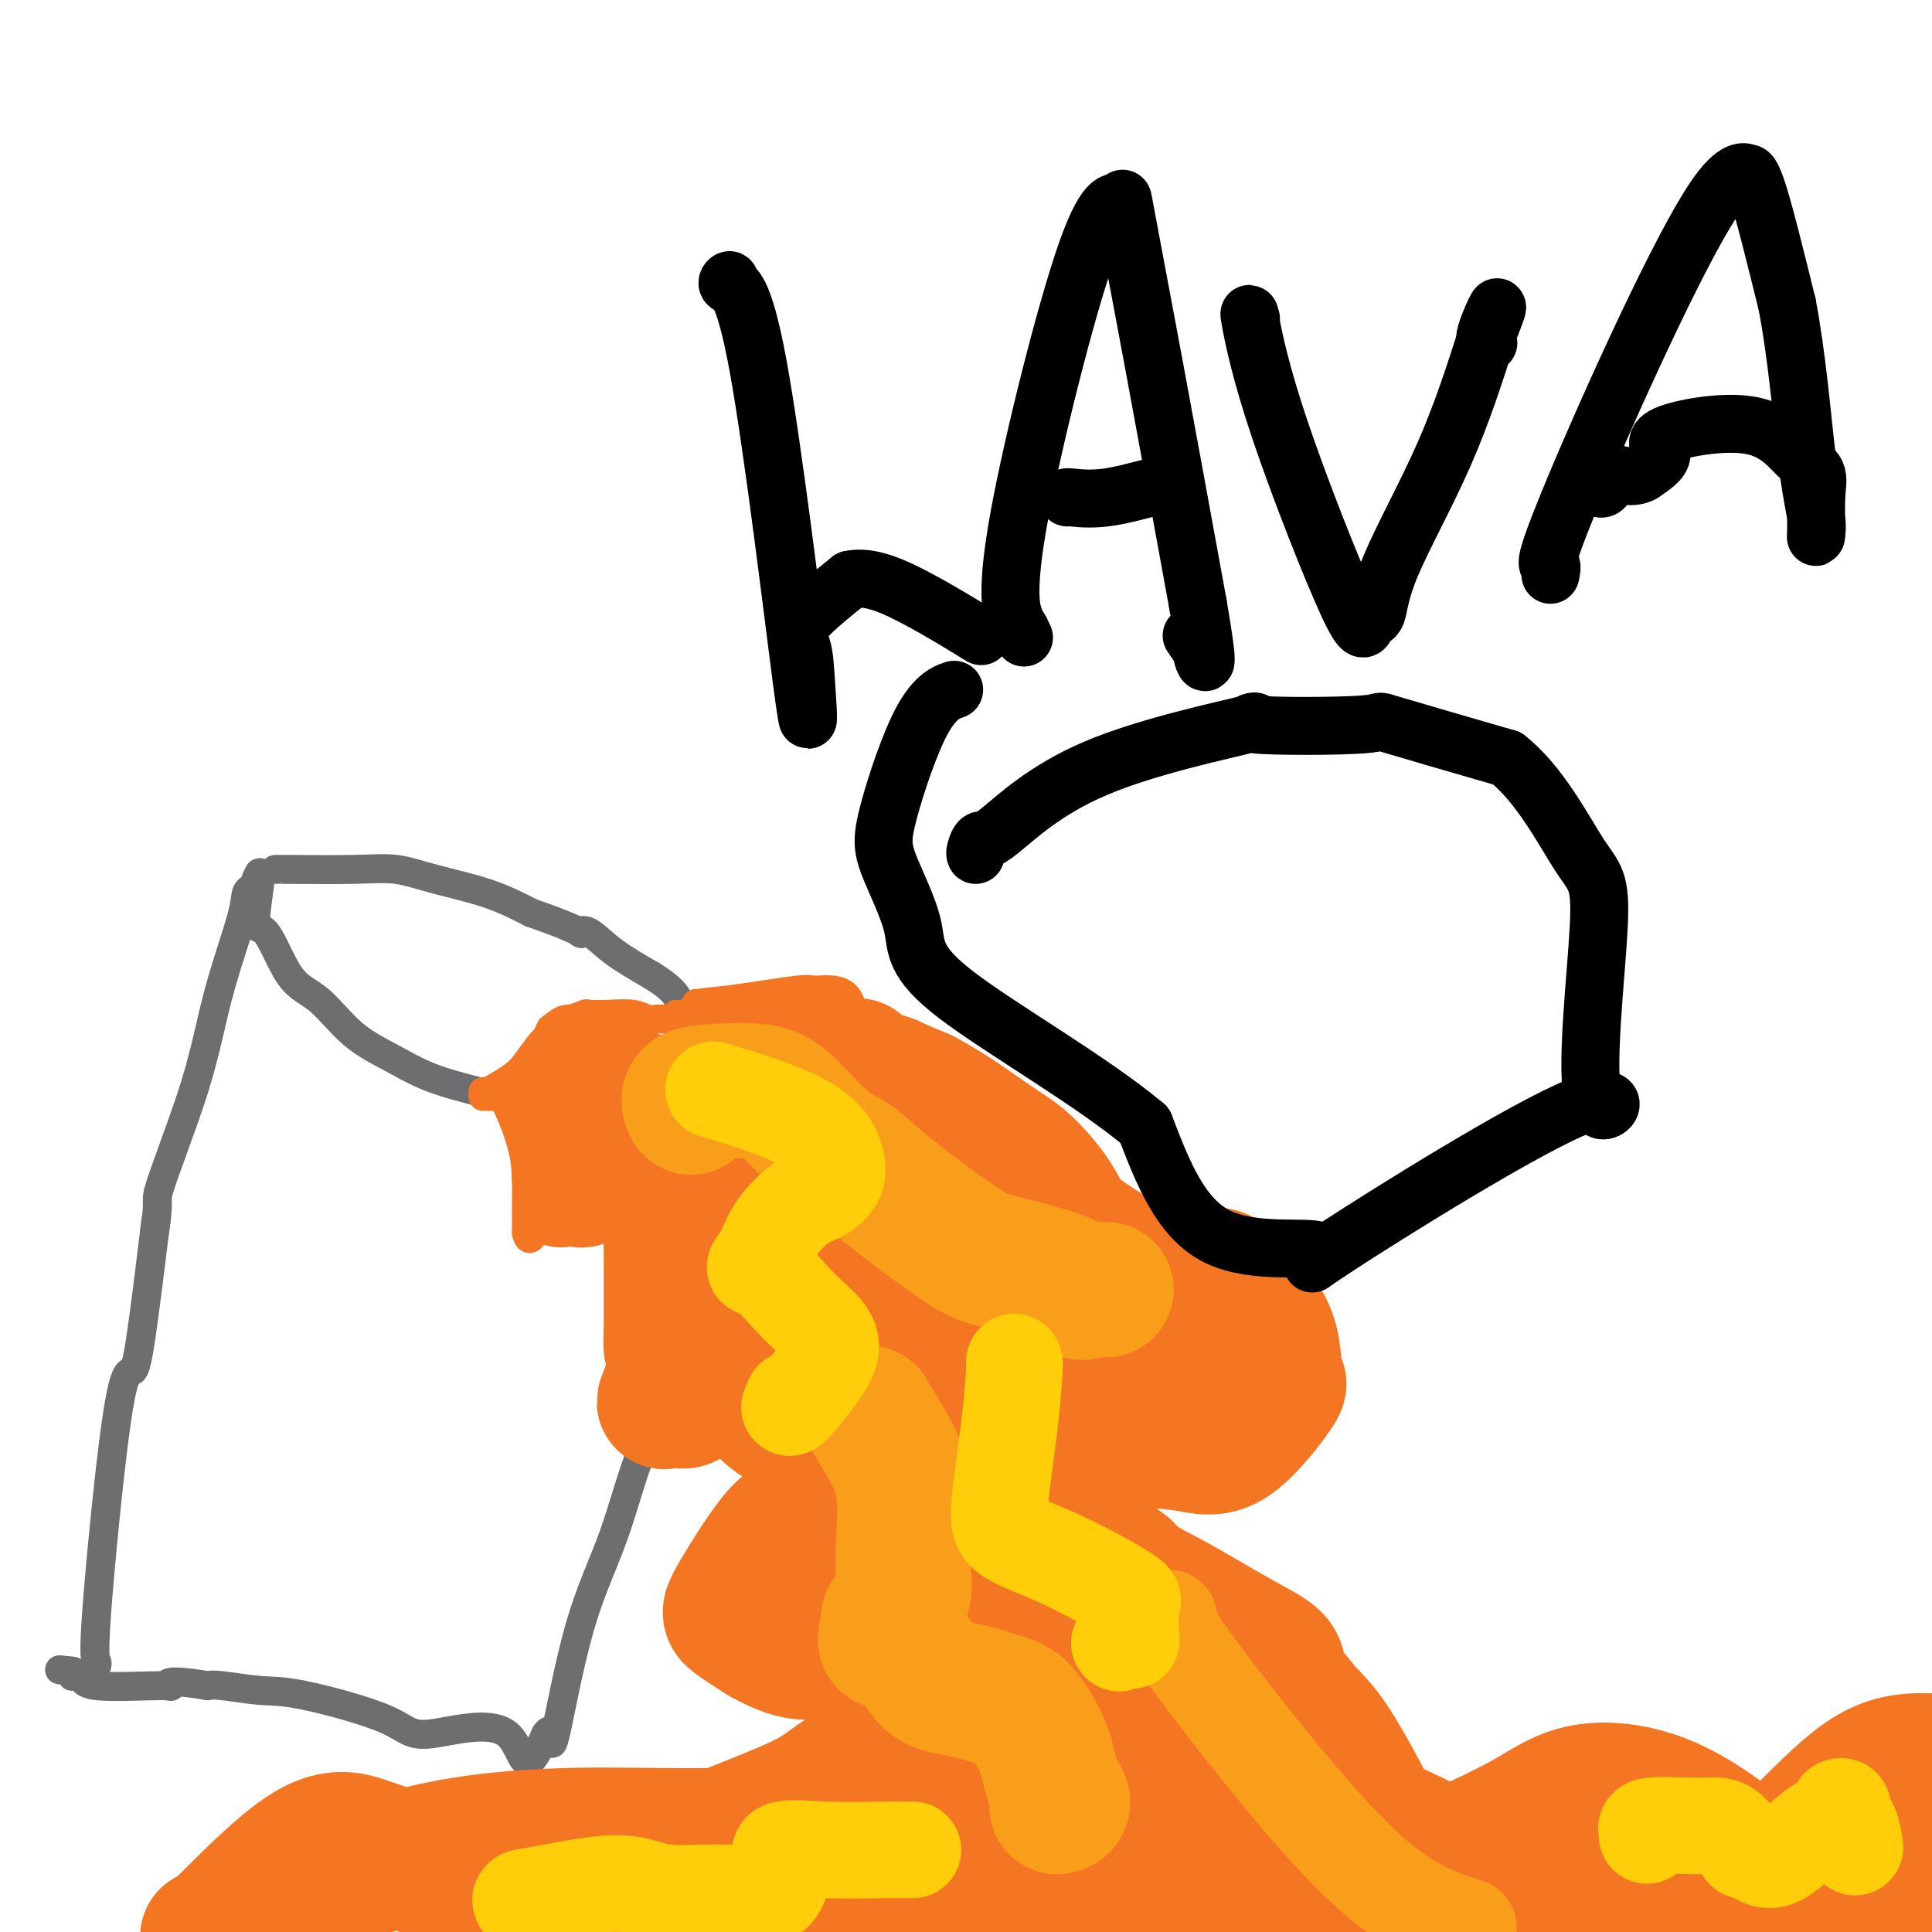 <svg viewBox='0 0 400 400' version='1.1' xmlns='http://www.w3.org/2000/svg' xmlns:xlink='http://www.w3.org/1999/xlink'><g fill='none' stroke='#6D6E70' stroke-width='6' stroke-linecap='round' stroke-linejoin='round'><path d='M20,345c0.100,-0.384 0.199,-0.768 0,-1c-0.199,-0.232 -0.697,-0.313 0,-10c0.697,-9.687 2.589,-28.980 4,-39c1.411,-10.020 2.339,-10.768 3,-11c0.661,-0.232 1.053,0.051 2,-6c0.947,-6.051 2.447,-18.437 3,-23c0.553,-4.563 0.158,-1.304 0,0c-0.158,1.304 -0.079,0.652 0,0'/><path d='M32,255c1.156,-7.384 0.047,-5.844 1,-9c0.953,-3.156 3.967,-11.010 6,-17c2.033,-5.990 3.084,-10.117 4,-14c0.916,-3.883 1.696,-7.521 3,-12c1.304,-4.479 3.133,-9.798 4,-13c0.867,-3.202 0.772,-4.285 1,-5c0.228,-0.715 0.779,-1.061 1,-1c0.221,0.061 0.110,0.531 0,1'/><path d='M52,185c3.260,-10.034 1.412,-0.120 1,4c-0.412,4.120 0.614,2.447 2,4c1.386,1.553 3.132,6.334 5,9c1.868,2.666 3.857,3.217 6,5c2.143,1.783 4.440,4.797 7,7c2.560,2.203 5.381,3.593 8,5c2.619,1.407 5.034,2.831 8,4c2.966,1.169 6.483,2.085 10,3'/><path d='M99,226c7.002,2.249 11.508,1.870 16,2c4.492,0.130 8.972,0.767 12,1c3.028,0.233 4.606,0.063 7,0c2.394,-0.063 5.606,-0.017 7,0c1.394,0.017 0.970,0.005 1,0c0.030,-0.005 0.515,-0.002 1,0'/><path d='M143,229c7.663,0.476 4.820,0.165 6,0c1.180,-0.165 6.382,-0.185 9,0c2.618,0.185 2.650,0.575 4,0c1.350,-0.575 4.017,-2.116 5,-3c0.983,-0.884 0.281,-1.110 0,-1c-0.281,0.110 -0.140,0.555 0,1'/><path d='M167,226c3.771,-0.062 1.200,1.282 0,3c-1.200,1.718 -1.029,3.808 -2,7c-0.971,3.192 -3.083,7.485 -5,10c-1.917,2.515 -3.638,3.251 -6,7c-2.362,3.749 -5.365,10.510 -8,16c-2.635,5.490 -4.902,9.709 -6,12c-1.098,2.291 -1.028,2.655 -1,3c0.028,0.345 0.014,0.673 0,1'/><path d='M139,285c-4.327,9.889 -1.146,5.110 -1,5c0.146,-0.110 -2.745,4.449 -5,10c-2.255,5.551 -3.875,12.092 -6,18c-2.125,5.908 -4.755,11.181 -7,19c-2.245,7.819 -4.104,18.182 -5,22c-0.896,3.818 -0.827,1.091 -1,0c-0.173,-1.091 -0.586,-0.545 -1,0'/><path d='M113,359c-4.944,11.420 -4.303,2.970 -8,0c-3.697,-2.970 -11.732,-0.460 -16,0c-4.268,0.460 -4.768,-1.131 -9,-3c-4.232,-1.869 -12.196,-4.016 -17,-5c-4.804,-0.984 -6.447,-0.803 -9,-1c-2.553,-0.197 -6.015,-0.770 -8,-1c-1.985,-0.230 -2.492,-0.115 -3,0'/><path d='M43,349c-9.006,-1.538 -8.521,-0.384 -8,0c0.521,0.384 1.078,-0.002 -2,0c-3.078,0.002 -9.791,0.394 -13,0c-3.209,-0.394 -2.912,-1.572 -3,-2c-0.088,-0.428 -0.560,-0.104 -1,0c-0.440,0.104 -0.849,-0.010 -1,0c-0.151,0.010 -0.043,0.146 0,0c0.043,-0.146 0.022,-0.573 0,-1'/><path d='M15,346c-4.667,-0.500 -2.333,-0.250 0,0'/><path d='M57,180c-0.006,0.003 -0.013,0.006 0,0c0.013,-0.006 0.044,-0.022 3,0c2.956,0.022 8.836,0.080 13,0c4.164,-0.080 6.611,-0.300 9,0c2.389,0.300 4.720,1.119 8,2c3.280,0.881 7.509,1.823 11,3c3.491,1.177 6.246,2.588 9,4'/><path d='M110,189c6.615,2.285 9.151,3.499 10,4c0.849,0.501 0.011,0.289 0,0c-0.011,-0.289 0.805,-0.655 2,0c1.195,0.655 2.770,2.330 5,4c2.230,1.670 5.115,3.335 8,5'/><path d='M135,202c5.053,3.147 5.184,4.516 6,6c0.816,1.484 2.317,3.083 4,5c1.683,1.917 3.547,4.153 6,6c2.453,1.847 5.494,3.304 7,4c1.506,0.696 1.476,0.630 2,1c0.524,0.370 1.603,1.177 2,2c0.397,0.823 0.114,1.664 0,2c-0.114,0.336 -0.057,0.168 0,0'/></g>
<g fill='none' stroke='#F47623' stroke-width='6' stroke-linecap='round' stroke-linejoin='round'><path d='M100,226c-0.075,0.280 -0.150,0.560 1,0c1.150,-0.560 3.526,-1.959 5,-3c1.474,-1.041 2.044,-1.722 3,-3c0.956,-1.278 2.296,-3.152 3,-4c0.704,-0.848 0.773,-0.671 1,-1c0.227,-0.329 0.614,-1.165 1,-2'/><path d='M114,213c2.894,-2.404 3.128,-1.913 4,-2c0.872,-0.087 2.384,-0.752 3,-1c0.616,-0.248 0.338,-0.081 1,0c0.662,0.081 2.263,0.074 4,0c1.737,-0.074 3.610,-0.216 5,0c1.390,0.216 2.297,0.789 3,1c0.703,0.211 1.201,0.060 2,0c0.799,-0.060 1.900,-0.030 3,0'/><path d='M139,211c4.005,-0.568 1.517,-0.987 1,-1c-0.517,-0.013 0.938,0.381 2,0c1.062,-0.381 1.732,-1.537 2,-2c0.268,-0.463 0.134,-0.231 0,0'/><path d='M144,208c1.550,-0.566 2.926,-0.483 7,-1c4.074,-0.517 10.846,-1.636 14,-2c3.154,-0.364 2.691,0.026 4,0c1.309,-0.026 4.391,-0.469 6,1c1.609,1.469 1.745,4.848 2,7c0.255,2.152 0.627,3.076 1,4'/><path d='M178,217c0.464,2.317 0.124,2.611 0,3c-0.124,0.389 -0.033,0.874 0,1c0.033,0.126 0.010,-0.107 1,0c0.990,0.107 2.995,0.553 5,1'/><path d='M184,222c3.110,1.033 7.883,1.117 9,1c1.117,-0.117 -1.424,-0.433 1,0c2.424,0.433 9.812,1.616 13,3c3.188,1.384 2.175,2.970 4,6c1.825,3.030 6.489,7.503 9,10c2.511,2.497 2.868,3.018 3,5c0.132,1.982 0.038,5.423 0,8c-0.038,2.577 -0.019,4.288 0,6'/><path d='M223,261c0.000,2.560 0.000,1.958 0,2c-0.000,0.042 -0.000,0.726 0,1c0.000,0.274 0.000,0.137 0,0'/><path d='M100,227c0.235,0.008 0.469,0.017 1,0c0.531,-0.017 1.358,-0.058 2,0c0.642,0.058 1.100,0.216 2,2c0.900,1.784 2.241,5.193 3,8c0.759,2.807 0.935,5.012 1,7c0.065,1.988 0.017,3.760 0,5c-0.017,1.240 -0.005,1.949 0,3c0.005,1.051 0.001,2.443 0,3c-0.001,0.557 -0.001,0.278 0,0'/><path d='M109,255c0.476,2.792 1.167,0.771 2,0c0.833,-0.771 1.810,-0.293 3,0c1.190,0.293 2.595,0.401 4,0c1.405,-0.401 2.810,-1.312 4,-2c1.190,-0.688 2.164,-1.154 3,-3c0.836,-1.846 1.533,-5.074 2,-7c0.467,-1.926 0.705,-2.550 1,-3c0.295,-0.450 0.648,-0.725 1,-1'/><path d='M129,239c1.370,-2.491 1.295,-1.719 2,0c0.705,1.719 2.190,4.386 3,7c0.810,2.614 0.946,5.175 1,7c0.054,1.825 0.027,2.912 0,4'/><path d='M135,257c0.110,3.149 -0.115,5.520 -1,8c-0.885,2.480 -2.429,5.069 -3,8c-0.571,2.931 -0.170,6.202 0,9c0.170,2.798 0.107,5.121 0,8c-0.107,2.879 -0.260,6.314 1,8c1.260,1.686 3.931,1.625 6,0c2.069,-1.625 3.534,-4.812 5,-8'/><path d='M143,290c1.040,-1.970 1.141,-2.895 1,-3c-0.141,-0.105 -0.522,0.611 1,-1c1.522,-1.611 4.948,-5.549 6,-7c1.052,-1.451 -0.271,-0.415 0,1c0.271,1.415 2.135,3.207 4,5'/><path d='M155,285c1.237,2.837 2.328,6.930 3,10c0.672,3.070 0.923,5.118 1,7c0.077,1.882 -0.021,3.597 0,5c0.021,1.403 0.159,2.493 -1,6c-1.159,3.507 -3.617,9.431 -5,13c-1.383,3.569 -1.692,4.785 -2,6'/><path d='M151,332c-0.965,3.803 0.623,0.809 0,2c-0.623,1.191 -3.456,6.567 0,8c3.456,1.433 13.200,-1.076 16,-2c2.800,-0.924 -1.343,-0.264 -3,0c-1.657,0.264 -0.829,0.132 0,0'/></g>
<g fill='none' stroke='#F47623' stroke-width='28' stroke-linecap='round' stroke-linejoin='round'><path d='M135,236c0.470,0.292 0.940,0.583 1,0c0.060,-0.583 -0.292,-2.042 0,-3c0.292,-0.958 1.226,-1.417 2,-2c0.774,-0.583 1.387,-1.292 2,-2'/><path d='M140,229c1.283,-1.526 1.990,-1.842 3,-2c1.010,-0.158 2.323,-0.158 4,-1c1.677,-0.842 3.720,-2.527 5,-3c1.280,-0.473 1.799,0.266 4,0c2.201,-0.266 6.085,-1.535 8,-2c1.915,-0.465 1.862,-0.125 3,0c1.138,0.125 3.468,0.036 5,0c1.532,-0.036 2.266,-0.018 3,0'/><path d='M175,221c3.892,-0.415 2.124,-0.453 2,0c-0.124,0.453 1.398,1.398 3,2c1.602,0.602 3.285,0.862 4,1c0.715,0.138 0.462,0.152 0,0c-0.462,-0.152 -1.132,-0.472 0,0c1.132,0.472 4.066,1.736 7,3'/><path d='M191,227c5.309,2.756 10.582,6.647 14,9c3.418,2.353 4.983,3.168 7,5c2.017,1.832 4.488,4.682 6,7c1.512,2.318 2.065,4.106 4,6c1.935,1.894 5.252,3.895 7,5c1.748,1.105 1.928,1.316 3,2c1.072,0.684 3.036,1.842 5,3'/><path d='M237,264c9.214,5.726 9.250,1.542 10,0c0.750,-1.542 2.214,-0.440 3,0c0.786,0.440 0.893,0.220 1,0'/><path d='M251,264c2.384,0.068 1.344,0.237 3,2c1.656,1.763 6.009,5.121 8,9c1.991,3.879 1.622,8.280 2,10c0.378,1.720 1.503,0.760 0,3c-1.503,2.240 -5.636,7.680 -9,10c-3.364,2.320 -5.961,1.520 -9,1c-3.039,-0.520 -6.519,-0.760 -10,-1'/><path d='M236,298c-5.718,-2.200 -10.511,-7.699 -13,-11c-2.489,-3.301 -2.672,-4.404 -3,-5c-0.328,-0.596 -0.799,-0.684 -1,0c-0.201,0.684 -0.131,2.142 0,3c0.131,0.858 0.324,1.117 1,6c0.676,4.883 1.836,14.392 3,20c1.164,5.608 2.333,7.317 4,9c1.667,1.683 3.834,3.342 6,5'/><path d='M233,325c2.865,3.106 5.027,3.872 9,6c3.973,2.128 9.758,5.620 14,8c4.242,2.380 6.941,3.648 8,5c1.059,1.352 0.477,2.787 0,3c-0.477,0.213 -0.851,-0.796 0,0c0.851,0.796 2.925,3.398 5,6'/><path d='M269,353c1.705,2.249 3.469,3.372 6,7c2.531,3.628 5.831,9.761 7,12c1.169,2.239 0.208,0.583 0,2c-0.208,1.417 0.336,5.905 0,9c-0.336,3.095 -1.552,4.795 -3,7c-1.448,2.205 -3.128,4.916 -6,6c-2.872,1.084 -6.936,0.542 -11,0'/><path d='M262,396c-4.830,-0.042 -11.404,-0.148 -15,-1c-3.596,-0.852 -4.214,-2.449 -4,-3c0.214,-0.551 1.261,-0.057 2,0c0.739,0.057 1.170,-0.325 6,0c4.830,0.325 14.057,1.355 19,2c4.943,0.645 5.600,0.904 9,0c3.400,-0.904 9.543,-2.973 14,-5c4.457,-2.027 7.229,-4.014 10,-6'/><path d='M303,383c6.417,-2.985 10.458,-4.947 14,-7c3.542,-2.053 6.584,-4.196 11,-5c4.416,-0.804 10.205,-0.268 16,2c5.795,2.268 11.594,6.268 16,10c4.406,3.732 7.417,7.197 8,8c0.583,0.803 -1.262,-1.056 -2,-2c-0.738,-0.944 -0.369,-0.972 0,-1'/><path d='M366,388c2.012,-3.083 8.042,-9.292 13,-14c4.958,-4.708 8.845,-7.917 14,-9c5.155,-1.083 11.577,-0.042 18,1'/><path d='M133,229c0.190,-0.484 0.380,-0.968 0,-1c-0.380,-0.032 -1.331,0.389 -2,0c-0.669,-0.389 -1.055,-1.587 -2,-2c-0.945,-0.413 -2.449,-0.041 -4,0c-1.551,0.041 -3.148,-0.249 -4,0c-0.852,0.249 -0.960,1.036 -1,3c-0.040,1.964 -0.011,5.106 0,7c0.011,1.894 0.003,2.541 0,3c-0.003,0.459 -0.002,0.729 0,1'/><path d='M120,240c-0.174,3.043 -0.108,3.651 0,4c0.108,0.349 0.260,0.440 1,0c0.740,-0.440 2.069,-1.411 4,-2c1.931,-0.589 4.466,-0.794 7,-1'/><path d='M132,241c2.657,-0.561 3.300,-0.464 4,0c0.700,0.464 1.455,1.295 2,3c0.545,1.705 0.878,4.284 1,6c0.122,1.716 0.033,2.570 0,5c-0.033,2.430 -0.009,6.435 0,9c0.009,2.565 0.002,3.691 0,5c-0.002,1.309 -0.001,2.803 0,4c0.001,1.197 0.000,2.099 0,3'/><path d='M139,276c0.078,5.116 -0.226,1.907 0,1c0.226,-0.907 0.984,0.486 2,1c1.016,0.514 2.290,0.147 3,0c0.710,-0.147 0.855,-0.073 1,0'/><path d='M145,278c1.132,0.341 0.962,0.194 1,0c0.038,-0.194 0.285,-0.434 0,0c-0.285,0.434 -1.101,1.542 -2,2c-0.899,0.458 -1.880,0.267 -3,2c-1.120,1.733 -2.378,5.390 -3,7c-0.622,1.610 -0.606,1.174 0,1c0.606,-0.174 1.803,-0.087 3,0'/><path d='M141,290c0.873,0.170 1.556,0.096 2,-2c0.444,-2.096 0.650,-6.212 1,-10c0.350,-3.788 0.844,-7.247 1,-10c0.156,-2.753 -0.027,-4.801 1,-8c1.027,-3.199 3.265,-7.548 5,-9c1.735,-1.452 2.967,-0.006 4,0c1.033,0.006 1.867,-1.427 4,-2c2.133,-0.573 5.567,-0.287 9,0'/><path d='M168,249c3.811,0.074 4.838,1.259 6,3c1.162,1.741 2.459,4.036 3,5c0.541,0.964 0.327,0.596 -1,0c-1.327,-0.596 -3.767,-1.419 -7,-2c-3.233,-0.581 -7.258,-0.919 -10,0c-2.742,0.919 -4.200,3.093 -5,5c-0.800,1.907 -0.943,3.545 -1,6c-0.057,2.455 -0.029,5.728 0,9'/><path d='M153,275c0.760,4.569 3.160,8.490 4,11c0.840,2.510 0.120,3.608 1,5c0.880,1.392 3.360,3.077 5,4c1.640,0.923 2.440,1.082 4,4c1.560,2.918 3.882,8.593 4,12c0.118,3.407 -1.966,4.545 -3,5c-1.034,0.455 -1.017,0.228 -1,0'/><path d='M167,316c-0.739,1.193 -0.588,1.676 -1,1c-0.412,-0.676 -1.389,-2.511 -4,0c-2.611,2.511 -6.857,9.368 -9,13c-2.143,3.632 -2.184,4.038 -1,5c1.184,0.962 3.592,2.481 6,4'/><path d='M158,339c2.421,1.370 5.475,2.794 8,3c2.525,0.206 4.523,-0.806 7,-3c2.477,-2.194 5.435,-5.568 7,-8c1.565,-2.432 1.739,-3.920 4,-4c2.261,-0.080 6.609,1.248 9,3c2.391,1.752 2.826,3.929 3,7c0.174,3.071 0.087,7.035 0,11'/><path d='M196,348c-0.043,4.180 -1.649,5.630 -3,7c-1.351,1.370 -2.445,2.662 -6,5c-3.555,2.338 -9.571,5.723 -13,8c-3.429,2.277 -4.270,3.445 -10,6c-5.730,2.555 -16.351,6.495 -24,10c-7.649,3.505 -12.328,6.573 -18,8c-5.672,1.427 -12.336,1.214 -19,1'/><path d='M103,393c-6.309,-1.233 -12.580,-4.817 -17,-7c-4.420,-2.183 -6.989,-2.967 -10,-4c-3.011,-1.033 -6.465,-2.317 -12,1c-5.535,3.317 -13.153,11.233 -17,15c-3.847,3.767 -3.924,3.383 -4,3'/><path d='M55,396c-2.798,1.380 -5.595,2.761 0,0c5.595,-2.761 19.584,-9.663 35,-13c15.416,-3.337 32.260,-3.108 42,-3c9.740,0.108 12.377,0.094 20,0c7.623,-0.094 20.233,-0.268 30,-1c9.767,-0.732 16.690,-2.021 22,-3c5.310,-0.979 9.007,-1.648 12,-2c2.993,-0.352 5.284,-0.386 7,-1c1.716,-0.614 2.858,-1.807 4,-3'/><path d='M227,370c7.531,-1.618 3.860,-1.162 2,-1c-1.860,0.162 -1.907,0.030 -2,0c-0.093,-0.030 -0.231,0.044 -2,0c-1.769,-0.044 -5.169,-0.204 -16,6c-10.831,6.204 -29.095,18.773 -40,24c-10.905,5.227 -14.453,3.114 -18,1'/><path d='M151,399c0.186,0.103 0.371,0.206 0,0c-0.371,-0.206 -1.299,-0.722 11,-4c12.299,-3.278 37.824,-9.319 52,-12c14.176,-2.681 17.003,-2.003 32,0c14.997,2.003 42.164,5.331 55,7c12.836,1.669 11.340,1.680 12,2c0.660,0.320 3.474,0.949 4,1c0.526,0.051 -1.237,-0.474 -3,-1'/><path d='M314,392c-18.200,0.244 -62.201,1.354 -86,2c-23.799,0.646 -27.398,0.829 -29,1c-1.602,0.171 -1.208,0.330 -3,0c-1.792,-0.330 -5.769,-1.150 -6,-2c-0.231,-0.850 3.284,-1.729 17,-2c13.716,-0.271 37.633,0.065 60,1c22.367,0.935 43.183,2.467 64,4'/><path d='M331,396c14.512,0.126 18.792,-1.560 20,-3c1.208,-1.440 -0.656,-2.633 -1,-3c-0.344,-0.367 0.830,0.094 10,0c9.170,-0.094 26.334,-0.741 37,-1c10.666,-0.259 14.833,-0.129 19,0'/><path d='M397,384c1.933,-0.408 3.865,-0.816 0,0c-3.865,0.816 -13.528,2.855 -16,5c-2.472,2.145 2.247,4.396 -8,5c-10.247,0.604 -35.462,-0.438 -51,-3c-15.538,-2.562 -21.401,-6.642 -33,-12c-11.599,-5.358 -28.934,-11.993 -39,-16c-10.066,-4.007 -12.864,-5.387 -17,-9c-4.136,-3.613 -9.610,-9.461 -12,-13c-2.390,-3.539 -1.695,-4.770 -1,-6'/><path d='M220,335c-0.118,-1.473 0.089,-2.156 4,0c3.911,2.156 11.528,7.152 21,14c9.472,6.848 20.799,15.548 26,19c5.201,3.452 4.278,1.657 1,0c-3.278,-1.657 -8.909,-3.176 -20,-8c-11.091,-4.824 -27.640,-12.953 -36,-17c-8.360,-4.047 -8.531,-4.014 -9,-4c-0.469,0.014 -1.234,0.007 -2,0'/><path d='M205,339c-9.887,-4.542 -1.606,-1.396 2,0c3.606,1.396 2.535,1.043 2,0c-0.535,-1.043 -0.535,-2.774 0,0c0.535,2.774 1.606,10.055 2,13c0.394,2.945 0.113,1.556 0,1c-0.113,-0.556 -0.056,-0.278 0,0'/><path d='M211,353c0.413,0.387 0.447,-5.645 0,-13c-0.447,-7.355 -1.375,-16.031 -4,-28c-2.625,-11.969 -6.945,-27.229 -13,-40c-6.055,-12.771 -13.843,-23.052 -17,-27c-3.157,-3.948 -1.681,-1.563 -3,-3c-1.319,-1.437 -5.432,-6.694 -7,-9c-1.568,-2.306 -0.591,-1.659 0,0c0.591,1.659 0.795,4.329 1,7'/><path d='M168,240c1.755,7.832 5.644,23.913 9,35c3.356,11.087 6.181,17.180 8,21c1.819,3.820 2.634,5.367 4,8c1.366,2.633 3.283,6.352 4,8c0.717,1.648 0.233,1.225 0,1c-0.233,-0.225 -0.217,-0.253 0,-1c0.217,-0.747 0.633,-2.213 0,-9c-0.633,-6.787 -2.317,-18.893 -4,-31'/><path d='M189,272c-1.299,-10.491 -2.547,-16.718 -3,-20c-0.453,-3.282 -0.111,-3.619 0,-4c0.111,-0.381 -0.009,-0.808 0,-1c0.009,-0.192 0.146,-0.151 1,0c0.854,0.151 2.425,0.412 3,1c0.575,0.588 0.155,1.505 3,3c2.845,1.495 8.956,3.570 14,6c5.044,2.430 9.022,5.215 13,8'/><path d='M220,265c6.882,4.232 7.087,6.310 9,8c1.913,1.690 5.536,2.990 9,4c3.464,1.010 6.771,1.731 9,2c2.229,0.269 3.382,0.086 4,0c0.618,-0.086 0.702,-0.075 1,0c0.298,0.075 0.811,0.212 1,0c0.189,-0.212 0.054,-0.775 0,-1c-0.054,-0.225 -0.027,-0.113 0,0'/></g>
<g fill='none' stroke='#F99E1B' stroke-width='28' stroke-linecap='round' stroke-linejoin='round'><path d='M143,229c0.088,0.199 0.177,0.398 0,0c-0.177,-0.398 -0.618,-1.394 0,-2c0.618,-0.606 2.295,-0.823 5,-1c2.705,-0.177 6.436,-0.316 9,0c2.564,0.316 3.959,1.085 6,3c2.041,1.915 4.726,4.976 7,7c2.274,2.024 4.137,3.012 6,4'/><path d='M176,240c3.849,2.943 3.973,3.301 6,5c2.027,1.699 5.958,4.738 9,7c3.042,2.262 5.193,3.747 7,5c1.807,1.253 3.268,2.274 5,3c1.732,0.726 3.736,1.157 7,2c3.264,0.843 7.790,2.098 10,3c2.210,0.902 2.105,1.451 2,2'/><path d='M222,267c3.299,1.083 2.047,0.290 2,0c-0.047,-0.290 1.112,-0.078 2,0c0.888,0.078 1.506,0.021 2,0c0.494,-0.021 0.864,-0.006 1,0c0.136,0.006 0.037,0.002 0,0c-0.037,-0.002 -0.010,-0.000 0,0c0.010,0.000 0.005,0.000 0,0'/><path d='M180,293c-0.217,-0.362 -0.434,-0.723 0,0c0.434,0.723 1.520,2.531 3,5c1.480,2.469 3.356,5.600 4,10c0.644,4.400 0.058,10.069 0,14c-0.058,3.931 0.412,6.123 0,8c-0.412,1.877 -1.706,3.438 -3,5'/><path d='M184,335c-0.725,5.202 -1.037,4.708 0,5c1.037,0.292 3.423,1.371 5,3c1.577,1.629 2.345,3.810 4,5c1.655,1.190 4.196,1.391 7,2c2.804,0.609 5.870,1.625 7,2c1.130,0.375 0.323,0.107 0,0c-0.323,-0.107 -0.161,-0.054 0,0'/><path d='M207,352c3.078,0.971 3.774,1.399 5,3c1.226,1.601 2.983,4.377 4,7c1.017,2.623 1.293,5.095 2,7c0.707,1.905 1.844,3.244 2,4c0.156,0.756 -0.670,0.930 -1,1c-0.330,0.070 -0.165,0.035 0,0'/></g>
<g fill='none' stroke='#F99E1B' stroke-width='20' stroke-linecap='round' stroke-linejoin='round'><path d='M242,335c0.000,0.310 0.000,0.619 0,1c0.000,0.381 0.000,0.833 0,1c0.000,0.167 0.000,0.048 0,0c-0.000,-0.048 0.000,-0.024 0,0'/><path d='M244,340c0.000,0.113 0.000,0.226 2,3c2.000,2.774 6.000,8.208 13,17c7.000,8.792 17.000,20.940 25,28c8.000,7.060 14.000,9.030 20,11'/></g>
<g fill='none' stroke='#FFCD0A' stroke-width='20' stroke-linecap='round' stroke-linejoin='round'><path d='M149,226c-1.109,-0.335 -2.218,-0.670 0,0c2.218,0.670 7.763,2.344 12,4c4.237,1.656 7.167,3.295 9,5c1.833,1.705 2.570,3.476 3,5c0.430,1.524 0.555,2.801 0,4c-0.555,1.199 -1.788,2.321 -3,3c-1.212,0.679 -2.403,0.913 -4,2c-1.597,1.087 -3.599,3.025 -5,5c-1.401,1.975 -2.200,3.988 -3,6'/><path d='M158,260c-2.654,3.429 -1.790,2.002 0,3c1.790,0.998 4.507,4.422 7,7c2.493,2.578 4.761,4.310 6,6c1.239,1.690 1.449,3.340 0,6c-1.449,2.660 -4.557,6.332 -6,8c-1.443,1.668 -1.222,1.334 -1,1'/><path d='M164,291c-1.089,1.178 -0.311,-0.378 0,-1c0.311,-0.622 0.156,-0.311 0,0'/><path d='M210,282c0.053,0.035 0.106,0.070 0,2c-0.106,1.930 -0.370,5.754 -1,11c-0.630,5.246 -1.626,11.915 -2,16c-0.374,4.085 -0.125,5.586 2,7c2.125,1.414 6.125,2.741 11,5c4.875,2.259 10.626,5.451 13,7c2.374,1.549 1.370,1.456 1,2c-0.370,0.544 -0.106,1.727 0,3c0.106,1.273 0.053,2.637 0,4'/><path d='M234,339c0.274,1.333 0.458,0.167 0,0c-0.458,-0.167 -1.560,0.667 -2,1c-0.440,0.333 -0.220,0.167 0,0'/><path d='M189,383c-0.683,0.006 -1.365,0.012 -2,0c-0.635,-0.012 -1.222,-0.041 -4,0c-2.778,0.041 -7.748,0.151 -12,0c-4.252,-0.151 -7.786,-0.563 -9,0c-1.214,0.563 -0.109,2.099 0,4c0.109,1.901 -0.778,4.166 -2,5c-1.222,0.834 -2.778,0.238 -6,0c-3.222,-0.238 -8.111,-0.119 -13,0'/><path d='M141,392c-4.229,-0.136 -5.301,-0.478 -7,-1c-1.699,-0.522 -4.024,-1.226 -8,-1c-3.976,0.226 -9.602,1.380 -13,2c-3.398,0.620 -4.569,0.705 -5,1c-0.431,0.295 -0.123,0.798 0,1c0.123,0.202 0.062,0.101 0,0'/><path d='M341,380c0.065,-0.310 0.131,-0.619 0,-1c-0.131,-0.381 -0.458,-0.832 1,-1c1.458,-0.168 4.703,-0.052 7,0c2.297,0.052 3.648,0.040 5,0c1.352,-0.040 2.706,-0.107 4,1c1.294,1.107 2.529,3.388 3,4c0.471,0.612 0.178,-0.444 1,0c0.822,0.444 2.760,2.389 5,2c2.240,-0.389 4.783,-3.111 7,-5c2.217,-1.889 4.109,-2.944 6,-4'/><path d='M380,376c2.266,-1.874 1.430,-2.060 1,-2c-0.430,0.060 -0.456,0.367 0,1c0.456,0.633 1.392,1.594 2,3c0.608,1.406 0.888,3.259 1,4c0.112,0.741 0.056,0.371 0,0'/></g>
<g fill='none' stroke='#000000' stroke-width='12' stroke-linecap='round' stroke-linejoin='round'><path d='M151,59c0.111,-0.539 0.223,-1.079 0,-1c-0.223,0.079 -0.779,0.776 0,1c0.779,0.224 2.895,-0.025 6,17c3.105,17.025 7.199,51.324 9,65c1.801,13.676 1.307,6.727 1,2c-0.307,-4.727 -0.429,-7.234 -1,-9c-0.571,-1.766 -1.592,-2.790 0,-5c1.592,-2.210 5.796,-5.605 10,-9'/><path d='M176,120c4.000,-0.905 9.000,1.333 14,4c5.000,2.667 10.000,5.762 12,7c2.000,1.238 1.000,0.619 0,0'/><path d='M212,132c-0.378,-0.828 -0.755,-1.657 -1,-2c-0.245,-0.343 -0.357,-0.201 -1,-2c-0.643,-1.799 -1.817,-5.538 1,-21c2.817,-15.462 9.625,-42.646 14,-55c4.375,-12.354 6.317,-9.878 7,-10c0.683,-0.122 0.107,-2.840 1,2c0.893,4.840 3.255,17.240 6,32c2.745,14.760 5.872,31.880 9,49'/><path d='M248,125c2.670,15.344 1.344,12.206 1,11c-0.344,-1.206 0.292,-0.478 0,-1c-0.292,-0.522 -1.512,-2.292 -2,-3c-0.488,-0.708 -0.244,-0.354 0,0'/><path d='M221,103c-0.105,-0.061 -0.211,-0.121 1,0c1.211,0.121 3.737,0.424 7,0c3.263,-0.424 7.263,-1.576 9,-2c1.737,-0.424 1.211,-0.121 1,0c-0.211,0.121 -0.105,0.061 0,0'/><path d='M259,66c-0.283,-1.010 -0.566,-2.020 0,1c0.566,3.020 1.982,10.072 6,22c4.018,11.928 10.638,28.734 14,36c3.362,7.266 3.467,4.991 4,4c0.533,-0.991 1.493,-0.699 2,-2c0.507,-1.301 0.559,-4.197 3,-10c2.441,-5.803 7.269,-14.515 11,-23c3.731,-8.485 6.366,-16.742 9,-25'/><path d='M308,69c3.869,-9.690 1.042,-3.917 0,-1c-1.042,2.917 -0.298,2.976 0,3c0.298,0.024 0.149,0.012 0,0'/><path d='M321,119c0.211,-0.954 0.422,-1.909 0,-2c-0.422,-0.091 -1.477,0.680 1,-6c2.477,-6.680 8.484,-20.811 15,-35c6.516,-14.189 13.539,-28.435 18,-35c4.461,-6.565 6.361,-5.451 7,-5c0.639,0.451 0.018,0.237 0,0c-0.018,-0.237 0.566,-0.496 2,4c1.434,4.496 3.717,13.748 6,23'/><path d='M370,63c2.022,10.475 3.078,23.164 4,31c0.922,7.836 1.711,10.821 2,13c0.289,2.179 0.077,3.554 0,4c-0.077,0.446 -0.021,-0.035 0,-1c0.021,-0.965 0.006,-2.413 0,-3c-0.006,-0.587 -0.001,-0.312 0,0c0.001,0.312 0.000,0.661 0,0c-0.000,-0.661 -0.000,-2.330 0,-4'/><path d='M376,103c0.154,-2.230 0.539,-3.805 0,-5c-0.539,-1.195 -2.001,-2.011 -4,-4c-1.999,-1.989 -4.536,-5.152 -10,-6c-5.464,-0.848 -13.856,0.618 -17,2c-3.144,1.382 -1.041,2.681 -1,4c0.041,1.319 -1.979,2.660 -4,4'/><path d='M340,98c-2.084,1.209 -4.793,0.233 -6,0c-1.207,-0.233 -0.912,0.277 -1,1c-0.088,0.723 -0.560,1.658 -1,2c-0.440,0.342 -0.849,0.092 -1,0c-0.151,-0.092 -0.043,-0.026 0,0c0.043,0.026 0.022,0.013 0,0'/><path d='M202,177c-0.085,-0.171 -0.169,-0.341 0,-1c0.169,-0.659 0.593,-1.805 1,-2c0.407,-0.195 0.797,0.562 4,-2c3.203,-2.562 9.219,-8.443 20,-13c10.781,-4.557 26.328,-7.790 31,-9c4.672,-1.210 -1.531,-0.396 2,0c3.531,0.396 16.797,0.376 22,0c5.203,-0.376 2.344,-1.107 6,0c3.656,1.107 13.828,4.054 24,7'/><path d='M312,157c6.806,5.317 11.820,15.110 15,20c3.180,4.890 4.526,4.876 4,15c-0.526,10.124 -2.922,30.386 -1,36c1.922,5.614 8.164,-3.421 -3,1c-11.164,4.421 -39.735,22.298 -50,29c-10.265,6.702 -2.225,2.227 -4,1c-1.775,-1.227 -13.364,0.792 -21,-3c-7.636,-3.792 -11.318,-13.396 -15,-23'/><path d='M237,233c-10.683,-9.008 -29.889,-20.027 -39,-27c-9.111,-6.973 -8.125,-9.900 -9,-14c-0.875,-4.100 -3.610,-9.372 -5,-13c-1.390,-3.628 -1.434,-5.612 0,-11c1.434,-5.388 4.348,-14.181 7,-19c2.652,-4.819 5.044,-5.662 6,-6c0.956,-0.338 0.478,-0.169 0,0'/></g>
</svg>